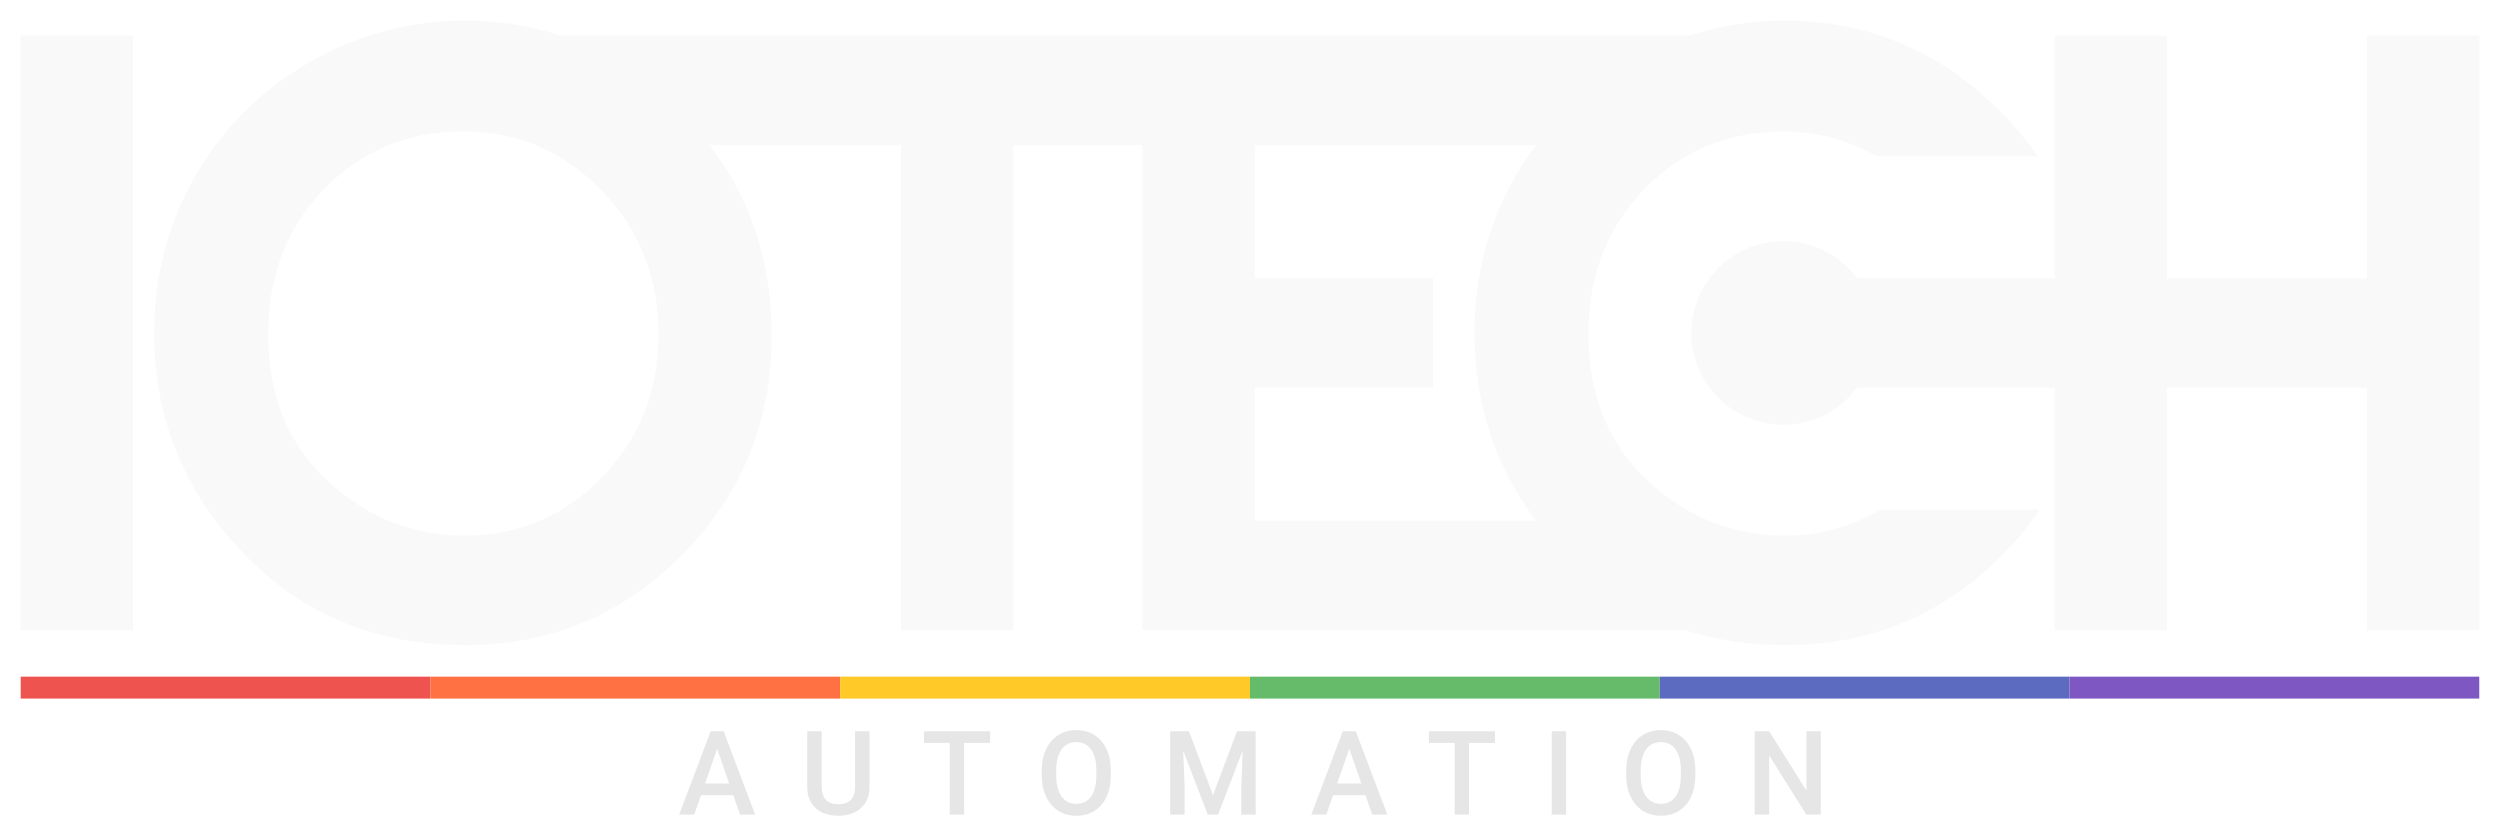 <?xml version="1.0" encoding="UTF-8" standalone="no"?>
<svg
   width="120.675mm"
   height="40.376mm"
   viewBox="0 0 120.675 40.376"
   version="1.1"
   id="svg5"
   inkscape:version="1.1-alpha (65d249f, 2021-01-17)"
   sodipodi:docname="logo_light.svg"
   inkscape:export-filename="D:\Projekte\IOTECH\logo_entwurf_20210927_trans.png"
   inkscape:export-xdpi="210"
   inkscape:export-ydpi="210"
   xmlns:inkscape="http://www.inkscape.org/namespaces/inkscape"
   xmlns:sodipodi="http://sodipodi.sourceforge.net/DTD/sodipodi-0.dtd"
   xmlns="http://www.w3.org/2000/svg"
   xmlns:svg="http://www.w3.org/2000/svg">
  <sodipodi:namedview
     id="namedview7"
     pagecolor="#505050"
     bordercolor="#ffffff"
     borderopacity="1"
     objecttolerance="10.0"
     gridtolerance="10.0"
     guidetolerance="10.0"
     inkscape:pageshadow="0"
     inkscape:pageopacity="0"
     inkscape:pagecheckerboard="1"
     inkscape:document-units="mm"
     showgrid="false"
     inkscape:snap-page="true"
     fit-margin-top="1"
     fit-margin-left="1"
     fit-margin-right="1"
     fit-margin-bottom="1"
     inkscape:zoom="2"
     inkscape:cx="205.25"
     inkscape:cy="137.25"
     inkscape:window-width="1920"
     inkscape:window-height="1017"
     inkscape:window-x="-8"
     inkscape:window-y="-8"
     inkscape:window-maximized="1"
     inkscape:current-layer="g10423"
     inkscape:snap-intersection-paths="true"
     inkscape:snap-midpoints="true"
     inkscape:snap-object-midpoints="true"
     inkscape:snap-smooth-nodes="true"
     lock-margins="true" />
  <defs
     id="defs2">
    <inkscape:path-effect
       effect="fill_between_many"
       method="originald"
       linkedpaths="#path875,0,1|#path17833,0,1"
       id="path-effect36462"
       is_visible="true"
       lpeversion="0"
       join="true"
       close="true"
       autoreverse="true"
       applied="false" />
    <inkscape:path-effect
       effect="fill_between_many"
       method="originald"
       linkedpaths="#path875,0,1|#path17833,0,1"
       id="path-effect17892"
       is_visible="true"
       lpeversion="0"
       join="true"
       close="true"
       autoreverse="true"
       applied="false" />
    <style
       id="style18349">.\33 7384e90-0520-4857-a160-3139de74c802,.dc5c8ab7-07ba-4c26-a4f6-8568dbd7a409{fill:none;}.d861ea8e-e003-48d8-95c0-b1f237b066b2{clip-path:url(#5162cada-6bf3-43c3-946a-f4477cef4341);}.f6f8ae77-1623-4623-82e9-b7ed62afdbbf{fill:#999;}.\36 5bb8dd5-45a3-42b2-99e9-d8d282ea8b62{fill:#f2f2f2;}.fe00a319-0793-4c6b-af67-59c8a88a1879{fill:#ccc;}.\33 0f8f527-d0d7-4d11-9f36-3ffb8daa05e7{fill:#666;}.de13af14-fb72-46aa-9202-4c110f410716{fill:#333;}.\30 5b3dfa9-e2c1-459b-aef3-db4333716f63{fill:#4d4d4d;}.dc5c8ab7-07ba-4c26-a4f6-8568dbd7a409{stroke:#000;stroke-miterlimit:10;stroke-width:7px;}.\36 2e90b93-615c-4ebd-9a79-bd0848c2732d{fill:url(#fcba04d7-ced0-4c5c-b03c-8b0112f3d05a);}</style>
    <clipPath
       id="5162cada-6bf3-43c3-946a-f4477cef4341">
      <rect
         class="37384e90-0520-4857-a160-3139de74c802"
         x="2"
         y="1"
         width="1440"
         height="864"
         id="rect18351" />
    </clipPath>
    <linearGradient
       id="fcba04d7-ced0-4c5c-b03c-8b0112f3d05a"
       x1="753.22"
       y1="372.59"
       x2="1161.22"
       y2="1079.27"
       gradientUnits="userSpaceOnUse"
       gradientTransform="translate(848.528,746.705)">
      <stop
         offset="0"
         stop-opacity="0.4"
         id="stop18354" />
      <stop
         offset="1"
         stop-opacity="0"
         id="stop18356" />
    </linearGradient>
  </defs>
  <g
     inkscape:label="Ebene 1"
     inkscape:groupmode="layer"
     id="layer1"
     transform="translate(-44.663,-4.788)">
    <g
       aria-label="IOTECH"
       id="g905"
       style="font-size:39.952px;line-height:1;font-family:'Arfelick Feather';-inkscape-font-specification:'Arfelick Feather';letter-spacing:0px;word-spacing:0px;display:inline;fill:#000000;stroke-width:0.265"
       transform="translate(-15.042,-88.944)"
       inkscape:export-xdpi="210"
       inkscape:export-ydpi="210">
      <g
         id="g10423"
         transform="translate(-7.7656936e-5,-0.529)">
        <rect
           style="fill:#ef5350;fill-opacity:1;stroke-width:1;paint-order:stroke fill markers"
           id="rect1003"
           width="19.779"
           height="1.058"
           x="60.705"
           y="126.923" />
        <rect
           style="fill:#ff7043;fill-opacity:1;stroke-width:1;paint-order:stroke fill markers"
           id="rect2273"
           width="19.779"
           height="1.058"
           x="80.484"
           y="126.923" />
        <rect
           style="fill:#ffca28;fill-opacity:1;stroke-width:1;paint-order:stroke fill markers"
           id="rect3915"
           width="19.779"
           height="1.058"
           x="100.263"
           y="126.923" />
        <rect
           style="fill:#66bb6a;fill-opacity:1;stroke-width:1;paint-order:stroke fill markers"
           id="rect5646"
           width="19.779"
           height="1.058"
           x="120.042"
           y="126.923" />
        <rect
           style="fill:#5c6bc0;fill-opacity:1;stroke-width:1;paint-order:stroke fill markers"
           id="rect6976"
           width="19.779"
           height="1.058"
           x="139.821"
           y="126.923" />
        <rect
           style="fill:#7e57c2;fill-opacity:1;stroke-width:1;paint-order:stroke fill markers"
           id="rect8462"
           width="19.779"
           height="1.058"
           x="159.6"
           y="126.923" />
      </g>
      <g
         id="g899"
         style="fill:#f9f9f9">
        <path
           d="m 60.705,95.453 h 5.423 v 28.696 h -5.423 z"
           style="font-family:'Century Gothic';-inkscape-font-specification:'Century Gothic';fill:#f9f9f9;fill-opacity:1"
           id="path871" />
        <path
           d="m 82.11,94.732 q 6.086,0 10.456,4.409 4.389,4.409 4.389,10.749 0,6.281 -4.331,10.632 -4.311,4.35 -10.476,4.35 -6.457,0 -10.729,-4.467 -4.272,-4.467 -4.272,-10.612 0,-4.116 1.99,-7.569 1.99,-3.453 5.462,-5.462 3.492,-2.029 7.51,-2.029 z m -0.059,5.345 q -3.98,0 -6.691,2.77 -2.712,2.77 -2.712,7.042 0,4.76 3.414,7.53 2.653,2.165 6.086,2.165 3.882,0 6.613,-2.809 2.731,-2.809 2.731,-6.925 0,-4.097 -2.751,-6.925 -2.751,-2.848 -6.691,-2.848 z"
           style="font-family:'Century Gothic';-inkscape-font-specification:'Century Gothic';fill:#f9f9f9;fill-opacity:1"
           id="path873" />
        <path
           id="rect891"
           style="display:inline;fill:#f9f9f9;fill-opacity:1;stroke-width:0.865;paint-order:stroke fill markers"
           d="m 114.855,118.863 h 27.322 v 5.287 h -27.322 z m 0.256,-11.705 h 13.774 v 5.287 h -13.774 z m -0.256,-11.705 h 5.423 v 28.696 h -5.423 z m 0,-2e-6 h 27.322 v 5.287 h -27.322 z m -11.661,2e-6 h 5.423 v 28.696 h -5.423 z m -17.616,-2e-6 H 114.855 v 5.287 H 85.577 Z" />
        <path
           inkscape:original-d="M 0,0"
           inkscape:path-effect="#path-effect17892"
           d="M 0,0"
           id="path17894"
           style="display:none;fill:#f9f9f9" />
        <path
           style="fill:#f9f9f9;fill-opacity:1;stroke-width:0.865;paint-order:stroke fill markers"
           d="m 145.842,94.732 c -2.679,0 -5.183,0.676 -7.511,2.029 -2.315,1.34 -4.136,3.16 -5.462,5.462 -1.327,2.302 -1.99,4.825 -1.99,7.569 0,4.097 1.424,7.634 4.272,10.612 2.848,2.978 6.424,4.467 10.729,4.467 4.11,0 7.602,-1.45 10.476,-4.35 0.688,-0.691 1.289,-1.422 1.813,-2.187 h -7.707 c -1.368,0.806 -2.884,1.251 -4.582,1.251 -2.289,0 -4.318,-0.722 -6.086,-2.165 -2.276,-1.847 -3.414,-4.357 -3.414,-7.53 1e-5,-2.848 0.904,-5.195 2.711,-7.042 1.808,-1.847 4.038,-2.77 6.691,-2.77 1.667,0 3.156,0.427 4.504,1.192 h 7.783 c -0.517,-0.742 -1.102,-1.454 -1.773,-2.128 -2.913,-2.939 -6.398,-4.409 -10.456,-4.409 z"
           id="path1379" />
        <path
           id="rect16193"
           style="fill:#f9f9f9;fill-opacity:1;stroke-width:0.865;paint-order:stroke fill markers"
           d="m 146.342,107.158 h 13.527 l 0.421,5.287 h -13.948 z m 3.873,2.643 c 0,2.448 -1.984,4.432 -4.432,4.432 -2.448,0 -4.432,-1.984 -4.432,-4.432 0,-2.448 1.984,-4.432 4.432,-4.432 2.448,0 4.432,1.984 4.432,4.432 z m 8.672,-14.348 h 5.423 v 28.696 h -5.423 z m 15.07,0 h 5.423 v 28.696 h -5.423 z m -9.84,11.705 h 14.186 v 5.287 h -14.186 z" />
        <path
           d="m 60.705,95.453 h 5.423 v 28.696 h -5.423 z"
           style="font-family:'Century Gothic';-inkscape-font-specification:'Century Gothic';fill:#f9f9f9;fill-opacity:1"
           id="path2764" />
      </g>
      <g
         aria-label="AUTOMATION"
         id="text903"
         style="font-size:5.658px;letter-spacing:2.168px;fill:#e6e6e6;stroke-width:0.07">
        <path
           d="m 95.1,132.116 h -1.558 l -0.326,0.937 h -0.727 l 1.52,-4.023 h 0.627 l 1.522,4.023 H 95.429 Z m -1.362,-0.564 h 1.166 l -0.583,-1.669 z"
           style="font-weight:500;font-family:Roboto;-inkscape-font-specification:'Roboto Medium';fill:#e6e6e6"
           id="path1235" />
        <path
           d="m 101.677,129.03 v 2.688 q 0,0.641 -0.412,1.017 -0.409,0.373 -1.091,0.373 -0.691,0 -1.097,-0.367 -0.406,-0.37 -0.406,-1.025 v -2.686 h 0.696 v 2.691 q 0,0.403 0.204,0.616 0.204,0.213 0.602,0.213 0.807,0 0.807,-0.851 v -2.669 z"
           style="font-weight:500;font-family:Roboto;-inkscape-font-specification:'Roboto Medium';fill:#e6e6e6"
           id="path1237" />
        <path
           d="m 107.498,129.593 h -1.254 v 3.459 h -0.694 v -3.459 h -1.243 v -0.564 h 3.191 z"
           style="font-weight:500;font-family:Roboto;-inkscape-font-specification:'Roboto Medium';fill:#e6e6e6"
           id="path1239" />
        <path
           d="m 113.326,131.146 q 0,0.591 -0.204,1.039 -0.204,0.445 -0.586,0.685 -0.379,0.238 -0.873,0.238 -0.489,0 -0.873,-0.238 -0.381,-0.24 -0.591,-0.682 -0.207,-0.442 -0.21,-1.02 v -0.227 q 0,-0.589 0.207,-1.039 0.21,-0.45 0.589,-0.688 0.381,-0.24 0.873,-0.24 0.492,0 0.87,0.238 0.381,0.235 0.589,0.68 0.207,0.442 0.21,1.031 z m -0.699,-0.21 q 0,-0.669 -0.254,-1.025 -0.251,-0.356 -0.716,-0.356 -0.453,0 -0.71,0.356 -0.254,0.354 -0.26,1.003 v 0.232 q 0,0.663 0.257,1.025 0.26,0.362 0.718,0.362 0.464,0 0.713,-0.354 0.251,-0.354 0.251,-1.033 z"
           style="font-weight:500;font-family:Roboto;-inkscape-font-specification:'Roboto Medium';fill:#e6e6e6"
           id="path1241" />
        <path
           d="m 117.096,129.03 1.16,3.083 1.158,-3.083 h 0.903 v 4.023 h -0.696 v -1.326 l 0.069,-1.774 -1.188,3.1 h -0.5 l -1.185,-3.097 0.069,1.771 v 1.326 h -0.696 v -4.023 z"
           style="font-weight:500;font-family:Roboto;-inkscape-font-specification:'Roboto Medium';fill:#e6e6e6"
           id="path1243" />
        <path
           d="m 125.613,132.116 h -1.558 l -0.326,0.937 h -0.727 l 1.52,-4.023 h 0.627 l 1.522,4.023 h -0.729 z m -1.362,-0.564 h 1.166 l -0.583,-1.669 z"
           style="font-weight:500;font-family:Roboto;-inkscape-font-specification:'Roboto Medium';fill:#e6e6e6"
           id="path1245" />
        <path
           d="m 131.869,129.593 h -1.254 v 3.459 h -0.693 v -3.459 h -1.243 v -0.564 h 3.191 z"
           style="font-weight:500;font-family:Roboto;-inkscape-font-specification:'Roboto Medium';fill:#e6e6e6"
           id="path1247" />
        <path
           d="m 135.302,133.053 h -0.696 v -4.023 h 0.696 z"
           style="font-weight:500;font-family:Roboto;-inkscape-font-specification:'Roboto Medium';fill:#e6e6e6"
           id="path1249" />
        <path
           d="m 141.54,131.146 q 0,0.591 -0.204,1.039 -0.204,0.445 -0.586,0.685 -0.379,0.238 -0.873,0.238 -0.489,0 -0.873,-0.238 -0.381,-0.24 -0.591,-0.682 -0.207,-0.442 -0.21,-1.02 v -0.227 q 0,-0.589 0.207,-1.039 0.21,-0.45 0.589,-0.688 0.381,-0.24 0.873,-0.24 0.492,0 0.87,0.238 0.381,0.235 0.589,0.68 0.207,0.442 0.21,1.031 z m -0.699,-0.21 q 0,-0.669 -0.254,-1.025 -0.251,-0.356 -0.716,-0.356 -0.453,0 -0.71,0.356 -0.254,0.354 -0.26,1.003 v 0.232 q 0,0.663 0.257,1.025 0.26,0.362 0.718,0.362 0.464,0 0.713,-0.354 0.251,-0.354 0.251,-1.033 z"
           style="font-weight:500;font-family:Roboto;-inkscape-font-specification:'Roboto Medium';fill:#e6e6e6"
           id="path1251" />
        <path
           d="m 147.595,133.053 h -0.699 l -1.793,-2.854 v 2.854 h -0.699 v -4.023 h 0.699 l 1.799,2.865 v -2.865 h 0.694 z"
           style="font-weight:500;font-family:Roboto;-inkscape-font-specification:'Roboto Medium';fill:#e6e6e6"
           id="path1253" />
      </g>
    </g>
  </g>
</svg>
